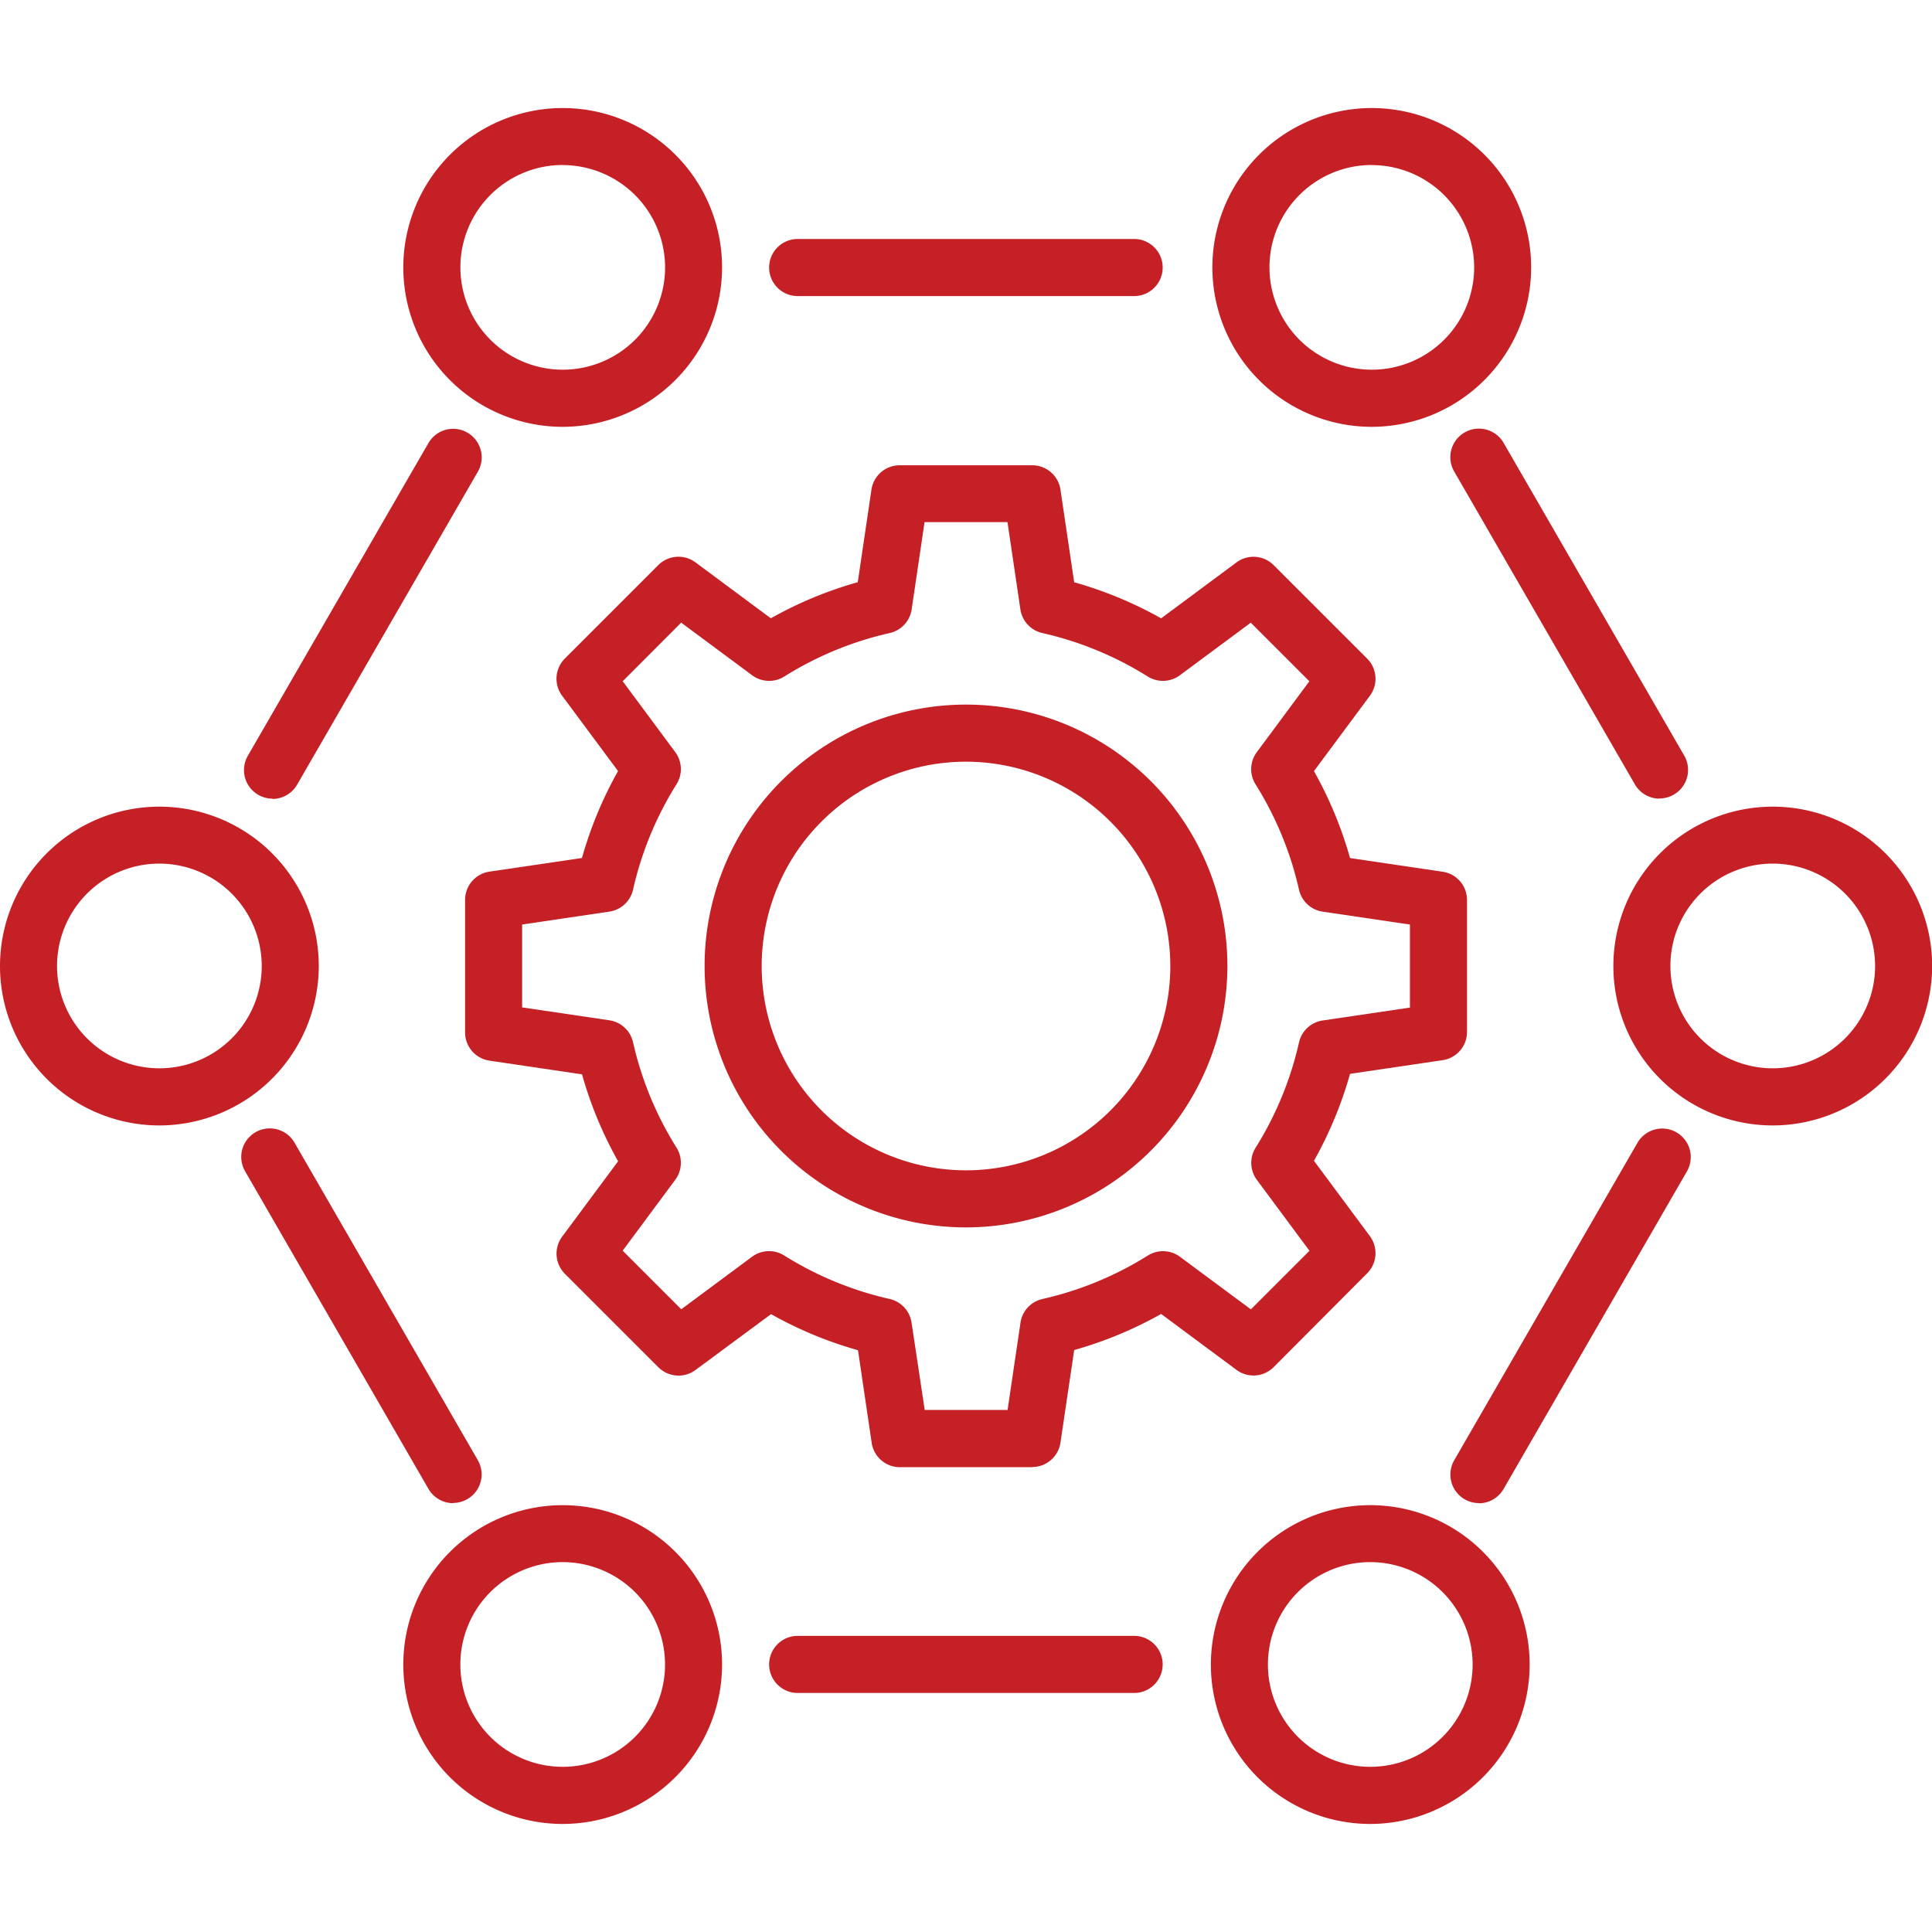 <svg xmlns="http://www.w3.org/2000/svg" xmlns:xlink="http://www.w3.org/1999/xlink" width="40" height="40" viewBox="0 0 40 40"><defs><clipPath id="clip-path"><rect id="Rectangle_6033" data-name="Rectangle 6033" width="40" height="35.526" fill="#c42026"></rect></clipPath></defs><g id="ic-s3-In-depth-infrastructure-examination" transform="translate(-286 -1420)"><g id="Group_19823-inner" data-name="Group 19823-inner" transform="translate(286 1422.237)"><g id="Group_19822" data-name="Group 19822" clip-path="url(#clip-path)"><path id="Path_25260" data-name="Path 25260" d="M194.843,49.795a.591.591,0,0,1-.512-.3l-3.739-6.474a.591.591,0,0,1,1.024-.591l3.739,6.474a.591.591,0,0,1-.511.887" transform="translate(-160.485 -35.497)" fill="#c42026"></path><path id="Path_25261" data-name="Path 25261" d="M191.113,141.814a.591.591,0,0,1-.511-.887l3.794-6.572a.591.591,0,0,1,1.024.591l-3.794,6.572a.591.591,0,0,1-.512.3" transform="translate(-160.494 -112.931)" fill="#c42026"></path><path id="Path_25262" data-name="Path 25262" d="M108.6,201.88h-6.966a.591.591,0,0,1,0-1.182H108.6a.591.591,0,0,1,0,1.182" transform="translate(-85.119 -169.066)" fill="#c42026"></path><path id="Path_25263" data-name="Path 25263" d="M36.079,141.815a.591.591,0,0,1-.513-.3l-3.794-6.572a.591.591,0,0,1,1.024-.591l3.794,6.572a.591.591,0,0,1-.511.887" transform="translate(-26.698 -112.931)" fill="#c42026"></path><path id="Path_25264" data-name="Path 25264" d="M32.639,49.794a.591.591,0,0,1-.511-.887l3.739-6.474a.591.591,0,0,1,1.024.591L33.151,49.5a.591.591,0,0,1-.512.3" transform="translate(-26.997 -35.496)" fill="#c42026"></path><path id="Path_25265" data-name="Path 25265" d="M108.6,18.381h-6.966a.591.591,0,0,1,0-1.182H108.6a.591.591,0,1,1,0,1.182" transform="translate(-85.119 -14.488)" fill="#c42026"></path><path id="Path_25266" data-name="Path 25266" d="M56.275,6.6a3.3,3.3,0,1,1,3.3-3.3,3.305,3.305,0,0,1-3.3,3.3m0-5.421A2.119,2.119,0,1,0,58.395,3.3a2.122,2.122,0,0,0-2.119-2.119" transform="translate(-44.625)" fill="#c42026"></path><path id="Path_25267" data-name="Path 25267" d="M162.553,6.6a3.3,3.3,0,1,1,3.3-3.3,3.305,3.305,0,0,1-3.3,3.3m0-5.421A2.119,2.119,0,1,0,164.673,3.3a2.122,2.122,0,0,0-2.119-2.119" transform="translate(-134.152)" fill="#c42026"></path><path id="Path_25268" data-name="Path 25268" d="M215.2,98.356a3.3,3.3,0,1,1,3.3-3.3,3.305,3.305,0,0,1-3.3,3.3m0-5.421a2.119,2.119,0,1,0,2.119,2.119,2.122,2.122,0,0,0-2.119-2.119" transform="translate(-178.497 -77.292)" fill="#c42026"></path><path id="Path_25269" data-name="Path 25269" d="M3.3,98.356a3.3,3.3,0,1,1,3.3-3.3,3.305,3.305,0,0,1-3.3,3.3m0-5.421a2.119,2.119,0,1,0,2.119,2.119A2.122,2.122,0,0,0,3.3,92.935" transform="translate(0 -77.292)" fill="#c42026"></path><path id="Path_25270" data-name="Path 25270" d="M56.275,190.108a3.3,3.3,0,1,1,3.3-3.3,3.305,3.305,0,0,1-3.3,3.3m0-5.421a2.119,2.119,0,1,0,2.119,2.119,2.122,2.122,0,0,0-2.119-2.119" transform="translate(-44.625 -154.582)" fill="#c42026"></path><path id="Path_25271" data-name="Path 25271" d="M162.354,190.108a3.3,3.3,0,1,1,3.3-3.3,3.305,3.305,0,0,1-3.3,3.3m0-5.421a2.119,2.119,0,1,0,2.119,2.119,2.122,2.122,0,0,0-2.119-2.119" transform="translate(-133.984 -154.582)" fill="#c42026"></path><path id="Path_25272" data-name="Path 25272" d="M72.8,67.613H70.063a.591.591,0,0,1-.585-.5l-.284-1.922a8.19,8.19,0,0,1-1.8-.747L65.83,65.6a.591.591,0,0,1-.77-.057l-1.934-1.934a.591.591,0,0,1-.057-.77l1.158-1.56a8.185,8.185,0,0,1-.747-1.8l-1.921-.284a.591.591,0,0,1-.5-.585V55.868a.591.591,0,0,1,.5-.585L63.479,55a8.189,8.189,0,0,1,.747-1.8l-1.158-1.56a.591.591,0,0,1,.057-.77l1.934-1.934a.591.591,0,0,1,.77-.057l1.56,1.158a8.189,8.189,0,0,1,1.8-.747l.284-1.921a.591.591,0,0,1,.585-.5H72.8a.591.591,0,0,1,.585.5l.285,1.922a8.188,8.188,0,0,1,1.8.747l1.56-1.158a.59.59,0,0,1,.77.057l1.935,1.934a.591.591,0,0,1,.057.77l-1.158,1.56a8.191,8.191,0,0,1,.747,1.8l1.922.284a.591.591,0,0,1,.5.585V58.6a.591.591,0,0,1-.5.585l-1.922.284a8.187,8.187,0,0,1-.747,1.8l1.158,1.56a.591.591,0,0,1-.057.77L77.8,65.541a.591.591,0,0,1-.77.057l-1.56-1.158a8.189,8.189,0,0,1-1.8.747l-.285,1.922a.591.591,0,0,1-.585.5m-2.225-1.182h1.716l.267-1.806a.591.591,0,0,1,.453-.49,7.019,7.019,0,0,0,2.183-.9.591.591,0,0,1,.667.026l1.467,1.088,1.213-1.213-1.088-1.467A.591.591,0,0,1,77.425,61a7.019,7.019,0,0,0,.9-2.183.591.591,0,0,1,.49-.453l1.806-.267V56.378l-1.806-.267a.591.591,0,0,1-.49-.453,7.02,7.02,0,0,0-.9-2.183.591.591,0,0,1,.026-.667l1.088-1.467-1.213-1.213-1.467,1.088a.591.591,0,0,1-.667.026,7.022,7.022,0,0,0-2.183-.9.591.591,0,0,1-.453-.49l-.267-1.806H70.572l-.267,1.806a.591.591,0,0,1-.453.49,7.02,7.02,0,0,0-2.183.9A.591.591,0,0,1,67,51.215l-1.467-1.088L64.322,51.34l1.088,1.467a.591.591,0,0,1,.026.667,7.021,7.021,0,0,0-.9,2.183.591.591,0,0,1-.49.453l-1.806.267v1.716l1.806.267a.591.591,0,0,1,.49.453,7.019,7.019,0,0,0,.9,2.183.591.591,0,0,1-.026.667l-1.088,1.467,1.213,1.213L67,63.256a.591.591,0,0,1,.667-.026,7.02,7.02,0,0,0,2.183.9.591.591,0,0,1,.453.49Z" transform="translate(-51.43 -39.473)" fill="#c42026"></path><path id="Path_25273" data-name="Path 25273" d="M97.97,89.187a5.412,5.412,0,1,1,5.412-5.412,5.418,5.418,0,0,1-5.412,5.412m0-9.642a4.23,4.23,0,1,0,4.23,4.23,4.234,4.234,0,0,0-4.23-4.23" transform="translate(-77.97 -66.012)" fill="#c42026"></path></g></g><rect id="Group_19823-area" data-name="Group 19823-area" width="40" height="40" transform="translate(286 1420)" fill="none"></rect></g></svg>